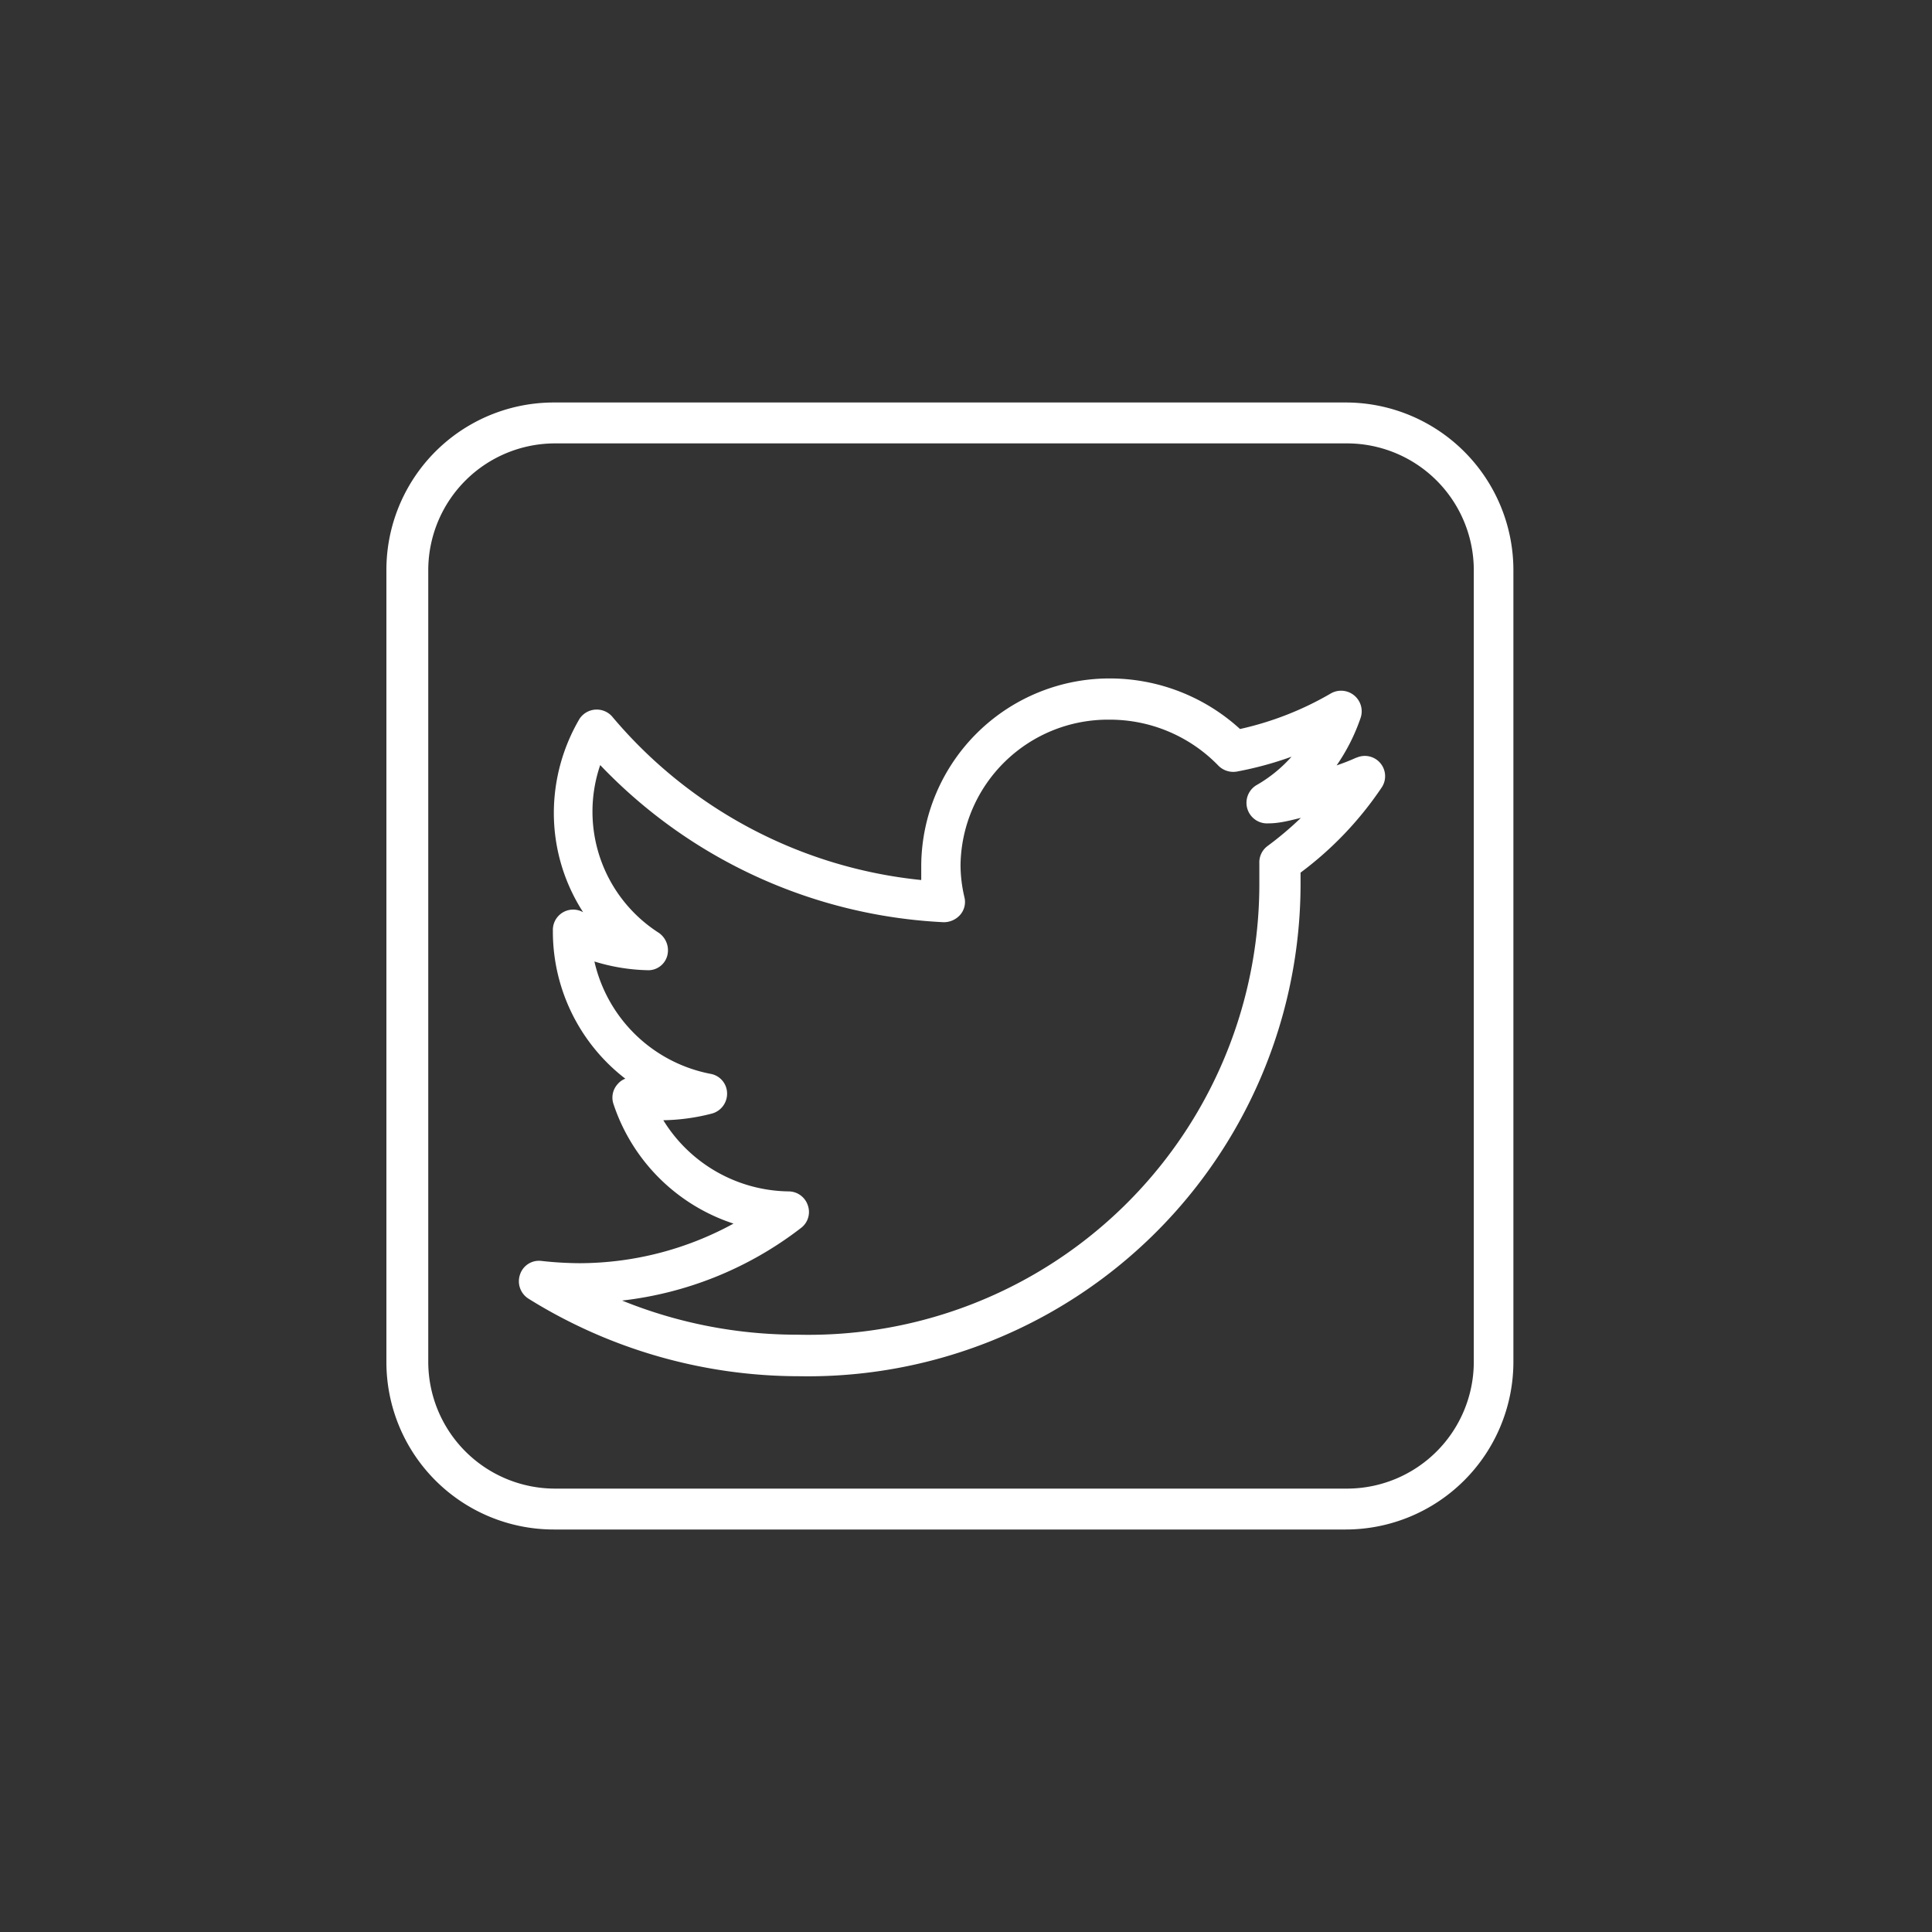 <svg xmlns="http://www.w3.org/2000/svg" viewBox="0 0 60 60"><rect x="0" y="0" width="60" height="60" fill="#333333" stroke="none"/><defs><style>.cls-1{fill:#fff;}</style></defs><title>twitter</title><g id="twitter"><path class="cls-1" d="M41.84,12.5H17.24A5.2,5.2,0,0,0,12,17.7V42.3a5.2,5.2,0,0,0,5.2,5.2h24.6A5.21,5.21,0,0,0,47,42.3V17.7A5.21,5.21,0,0,0,41.84,12.5Zm3.93,29.8a3.94,3.94,0,0,1-3.93,3.93H17.24A3.94,3.94,0,0,1,13.3,42.3V17.7a3.94,3.94,0,0,1,3.94-3.93h24.6a3.94,3.94,0,0,1,3.93,3.93ZM42.12,23.53a6.44,6.44,0,0,1-.61.24,6,6,0,0,0,.75-1.49.64.64,0,0,0-.92-.75,9.81,9.81,0,0,1-2.83,1.11,6,6,0,0,0-4-1.57,5.85,5.85,0,0,0-5.9,5.78c0,.16,0,.32,0,.48A14.43,14.43,0,0,1,19,22.24a.64.64,0,0,0-1,.08,5.79,5.79,0,0,0-.8,2.91,5.68,5.68,0,0,0,.91,3.1h0a.63.63,0,0,0-.94.56v.06a5.77,5.77,0,0,0,2.25,4.55.56.56,0,0,0-.24.17.62.62,0,0,0-.13.61A5.84,5.84,0,0,0,22.78,38,10,10,0,0,1,18,39.23a11.17,11.17,0,0,1-1.18-.07.62.62,0,0,0-.67.42.64.64,0,0,0,.26.75,15.9,15.9,0,0,0,8.41,2.41A15.3,15.3,0,0,0,40.39,27.45c0-.12,0-.24,0-.35a10.8,10.8,0,0,0,2.51-2.63.63.63,0,0,0-.77-.94Zm-2.75,2.74a.63.63,0,0,0-.26.54c0,.21,0,.42,0,.64a14,14,0,0,1-14.34,14,14.45,14.45,0,0,1-5.45-1.06,11.15,11.15,0,0,0,5.55-2.25.62.62,0,0,0,.22-.7.63.63,0,0,0-.59-.44,4.64,4.64,0,0,1-3.9-2.21,6.4,6.4,0,0,0,1.52-.21.64.64,0,0,0,.46-.64.62.62,0,0,0-.51-.59,4.59,4.59,0,0,1-3.61-3.49,6,6,0,0,0,1.63.27.61.61,0,0,0,.63-.44.66.66,0,0,0-.26-.72,4.47,4.47,0,0,1-1.82-5.21,15.79,15.79,0,0,0,10.66,4.88.68.68,0,0,0,.52-.23.61.61,0,0,0,.13-.55,4.4,4.4,0,0,1-.12-1,4.58,4.58,0,0,1,4.63-4.51,4.69,4.69,0,0,1,3.38,1.43.65.65,0,0,0,.58.18,10.81,10.81,0,0,0,1.69-.46,4.34,4.34,0,0,1-1.1.89.64.64,0,0,0,.39,1.18c.35,0,.7-.1,1-.17A10.35,10.35,0,0,1,39.37,26.27Z"/></g></svg>
